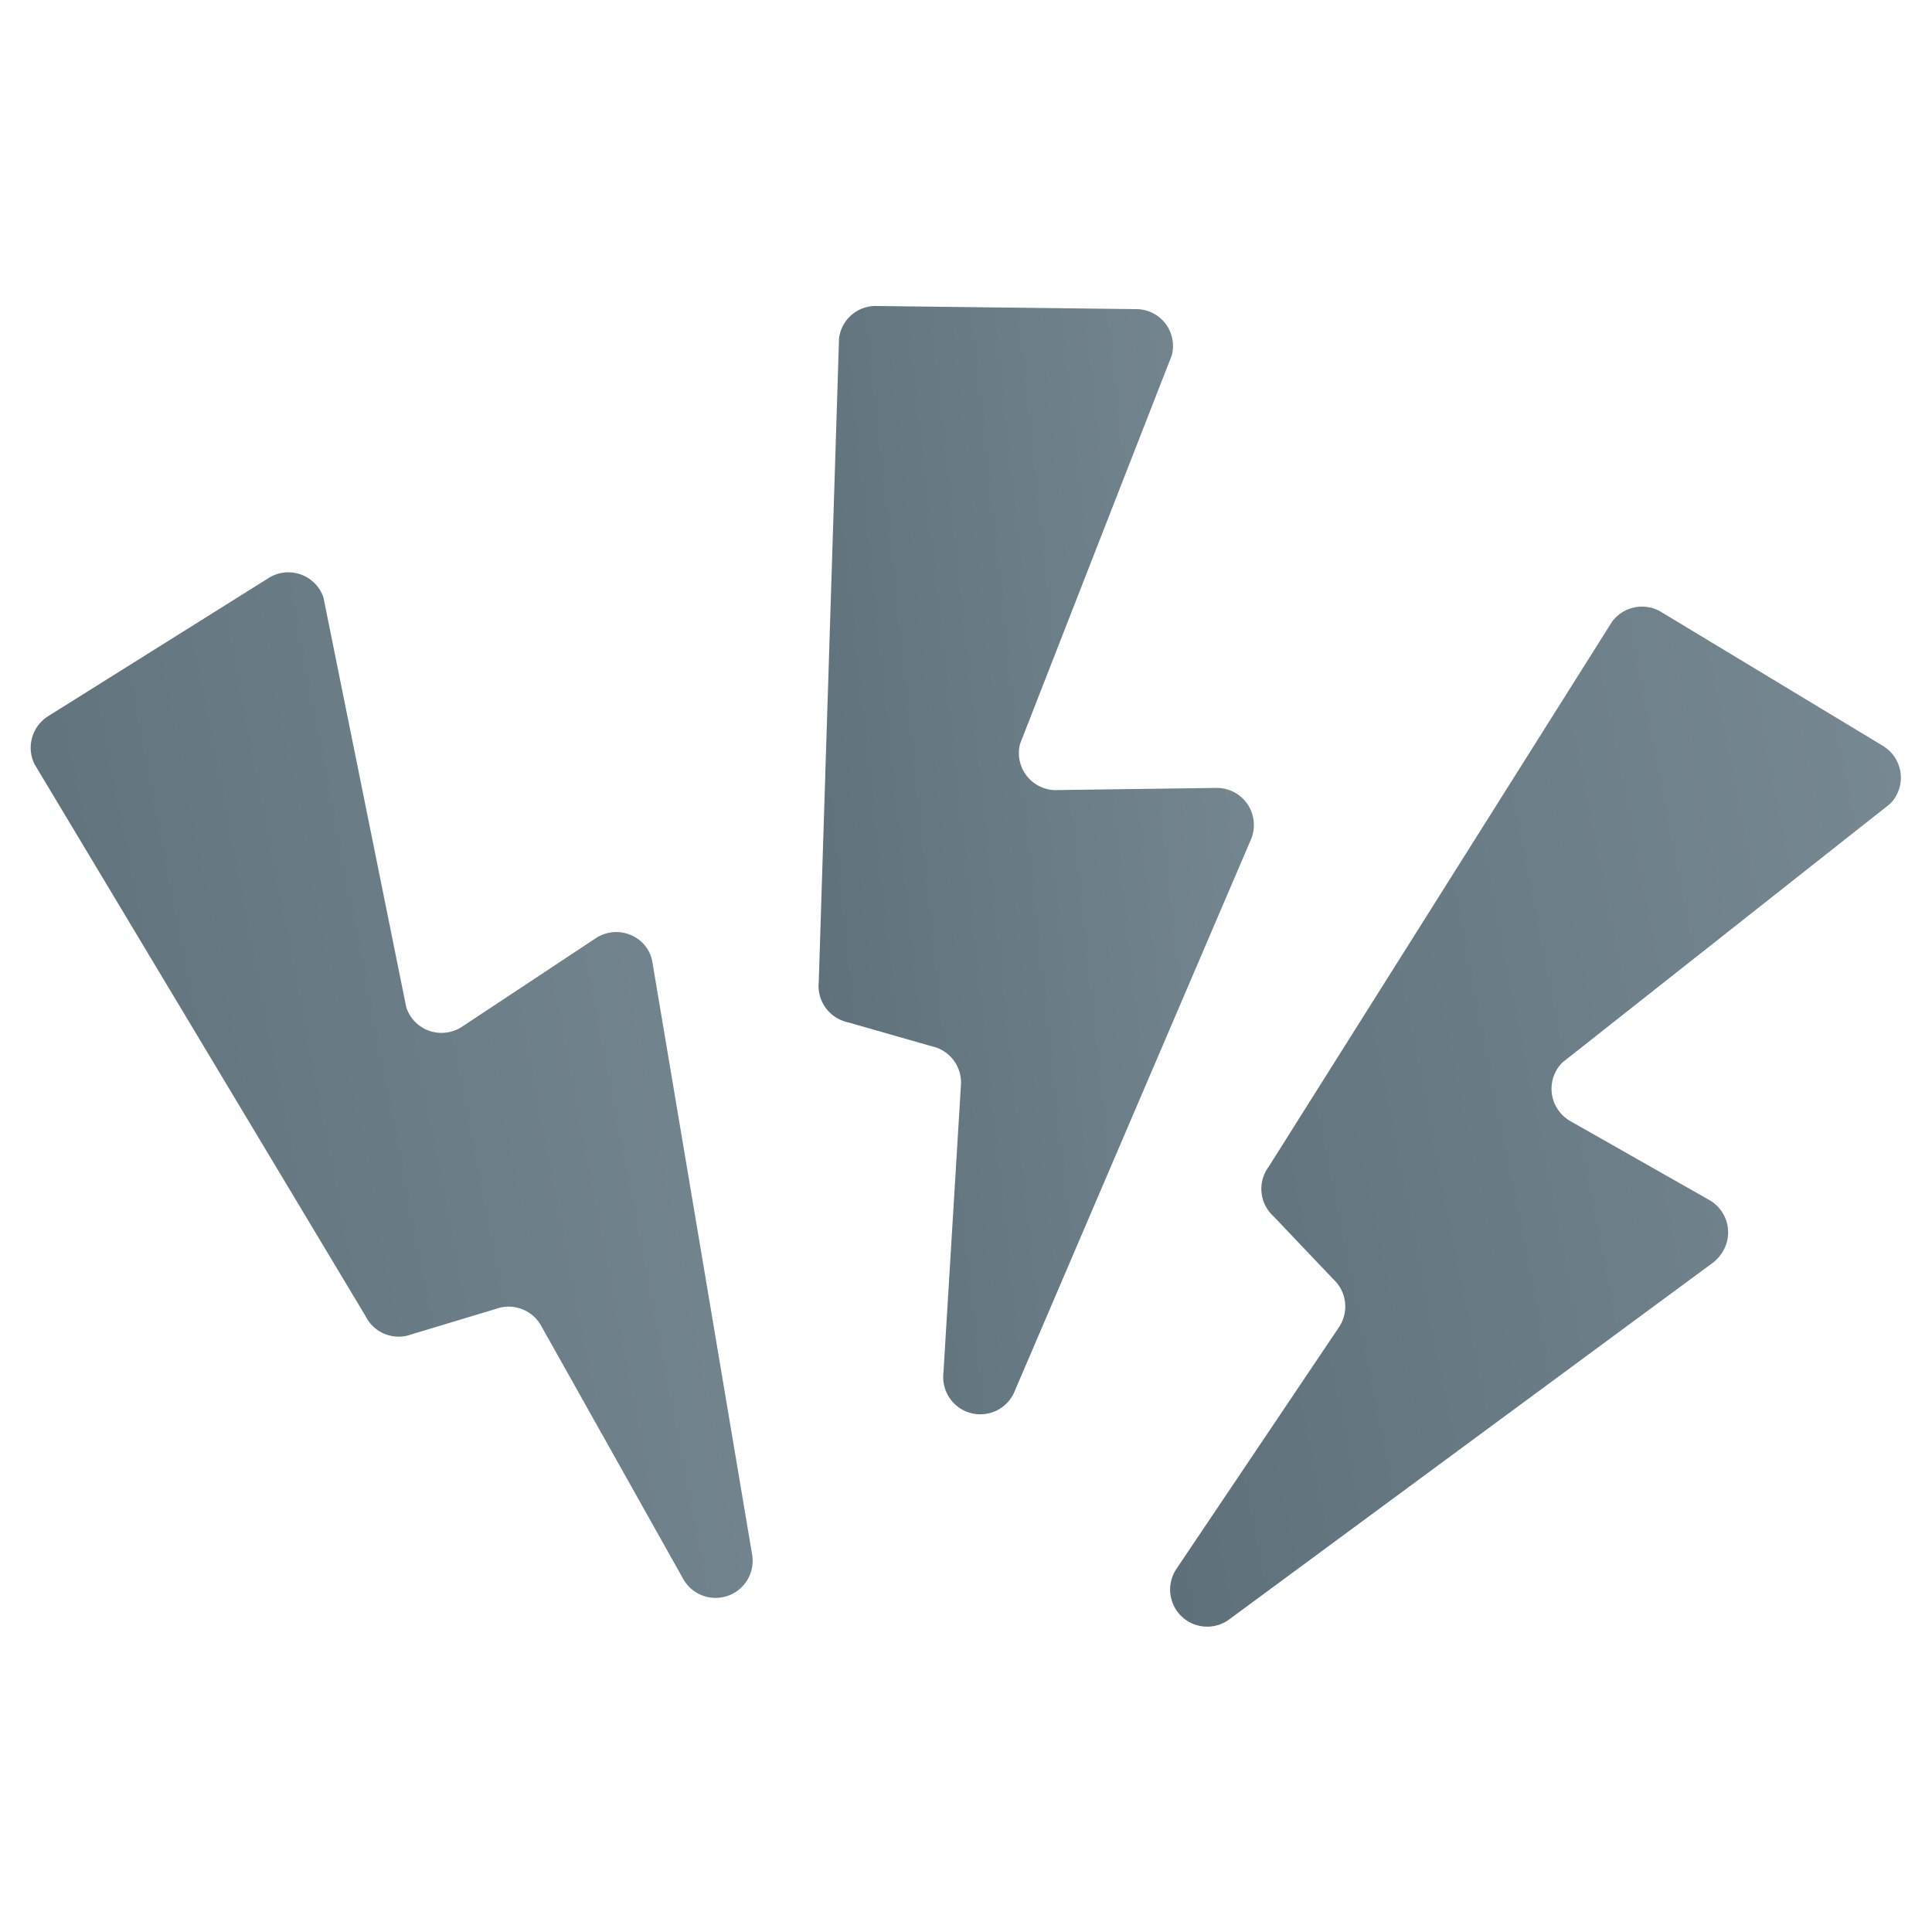 <svg xmlns="http://www.w3.org/2000/svg" xmlns:xlink="http://www.w3.org/1999/xlink" viewBox="0 0 161 161"><defs><style>.cls-1{fill:none;}.cls-2{fill:url(#linear-gradient);}.cls-3{fill:url(#linear-gradient-2);}.cls-4{fill:url(#linear-gradient-3);}</style><linearGradient id="linear-gradient" x1="-632.87" y1="490.26" x2="-619.58" y2="493.91" gradientTransform="matrix(8.48, 0, 0, -21.61, 5397.42, 10698.83)" gradientUnits="userSpaceOnUse"><stop offset="0" stop-color="#495c67"/><stop offset="1" stop-color="#8c9da5"/></linearGradient><linearGradient id="linear-gradient-2" x1="-668.07" y1="488.49" x2="-654.78" y2="492.14" gradientTransform="matrix(14.24, 0, 0, -19.87, 9546.32, 9832.76)" xlink:href="#linear-gradient"/><linearGradient id="linear-gradient-3" x1="-672.45" y1="488.33" x2="-659.16" y2="491.98" gradientTransform="matrix(14.06, 0, 0, -20, 9397.1, 9896.3)" xlink:href="#linear-gradient"/></defs><g id="Layer_2" data-name="Layer 2"><g id="Layer_1-2" data-name="Layer 1"><g id="Layer_2-2" data-name="Layer 2"><g id="Layer_1-2-2" data-name="Layer 1-2"><rect class="cls-1" width="161" height="161"/></g></g><g id="noun_stressed_1097288" data-name="noun stressed 1097288"><path id="Path_870" data-name="Path 870" class="cls-2" d="M73,25.5l21.65.26a3.07,3.07,0,0,1,3,3.85L85,62a3.09,3.09,0,0,0,2.24,3.75,2.69,2.69,0,0,0,.8.09l13.32-.18a3.09,3.09,0,0,1,3.13,3.06,3,3,0,0,1-.25,1.25l-19.7,46a3.09,3.09,0,0,1-5.93-1.41L80.08,90.4a3.09,3.09,0,0,0-2.43-3.21l-7-2a3.1,3.1,0,0,1-2.42-3.36L69.92,28.2A3.07,3.07,0,0,1,73,25.5Z"/><path id="Path_871" data-name="Path 871" class="cls-3" d="M138.32,50.93l18.53,11.19A3.1,3.1,0,0,1,158,66.34a2.89,2.89,0,0,1-.5.65L130.2,88.54a3.1,3.1,0,0,0,0,4.38,3.21,3.21,0,0,0,.65.5L142.44,100a3.1,3.1,0,0,1,1.17,4.22,3.28,3.28,0,0,1-.86,1l-40.3,29.72a3.09,3.09,0,0,1-4.4-4.22l13.53-20.12a3.1,3.1,0,0,0-.47-4l-5-5.26a3.08,3.08,0,0,1-.38-4.12l28.6-45.4A3.11,3.11,0,0,1,138.32,50.93Z"/><path id="Path_872" data-name="Path 872" class="cls-4" d="M4,59.69,22.32,48.21a3.09,3.09,0,0,1,4.28.86,2.87,2.87,0,0,1,.36.75l6.89,34.1a3.08,3.08,0,0,0,3.9,2,2.79,2.79,0,0,0,.74-.35l11.12-7.36A3.1,3.1,0,0,1,53.9,79a3,3,0,0,1,.47,1.2l8.31,49.37a3.09,3.09,0,0,1-5.75,2L45.09,110.47a3.1,3.1,0,0,0-3.78-1.39l-7,2.11a3.08,3.08,0,0,1-3.85-1.52l-27.59-46A3.11,3.11,0,0,1,4,59.69Z"/></g></g></g></svg>